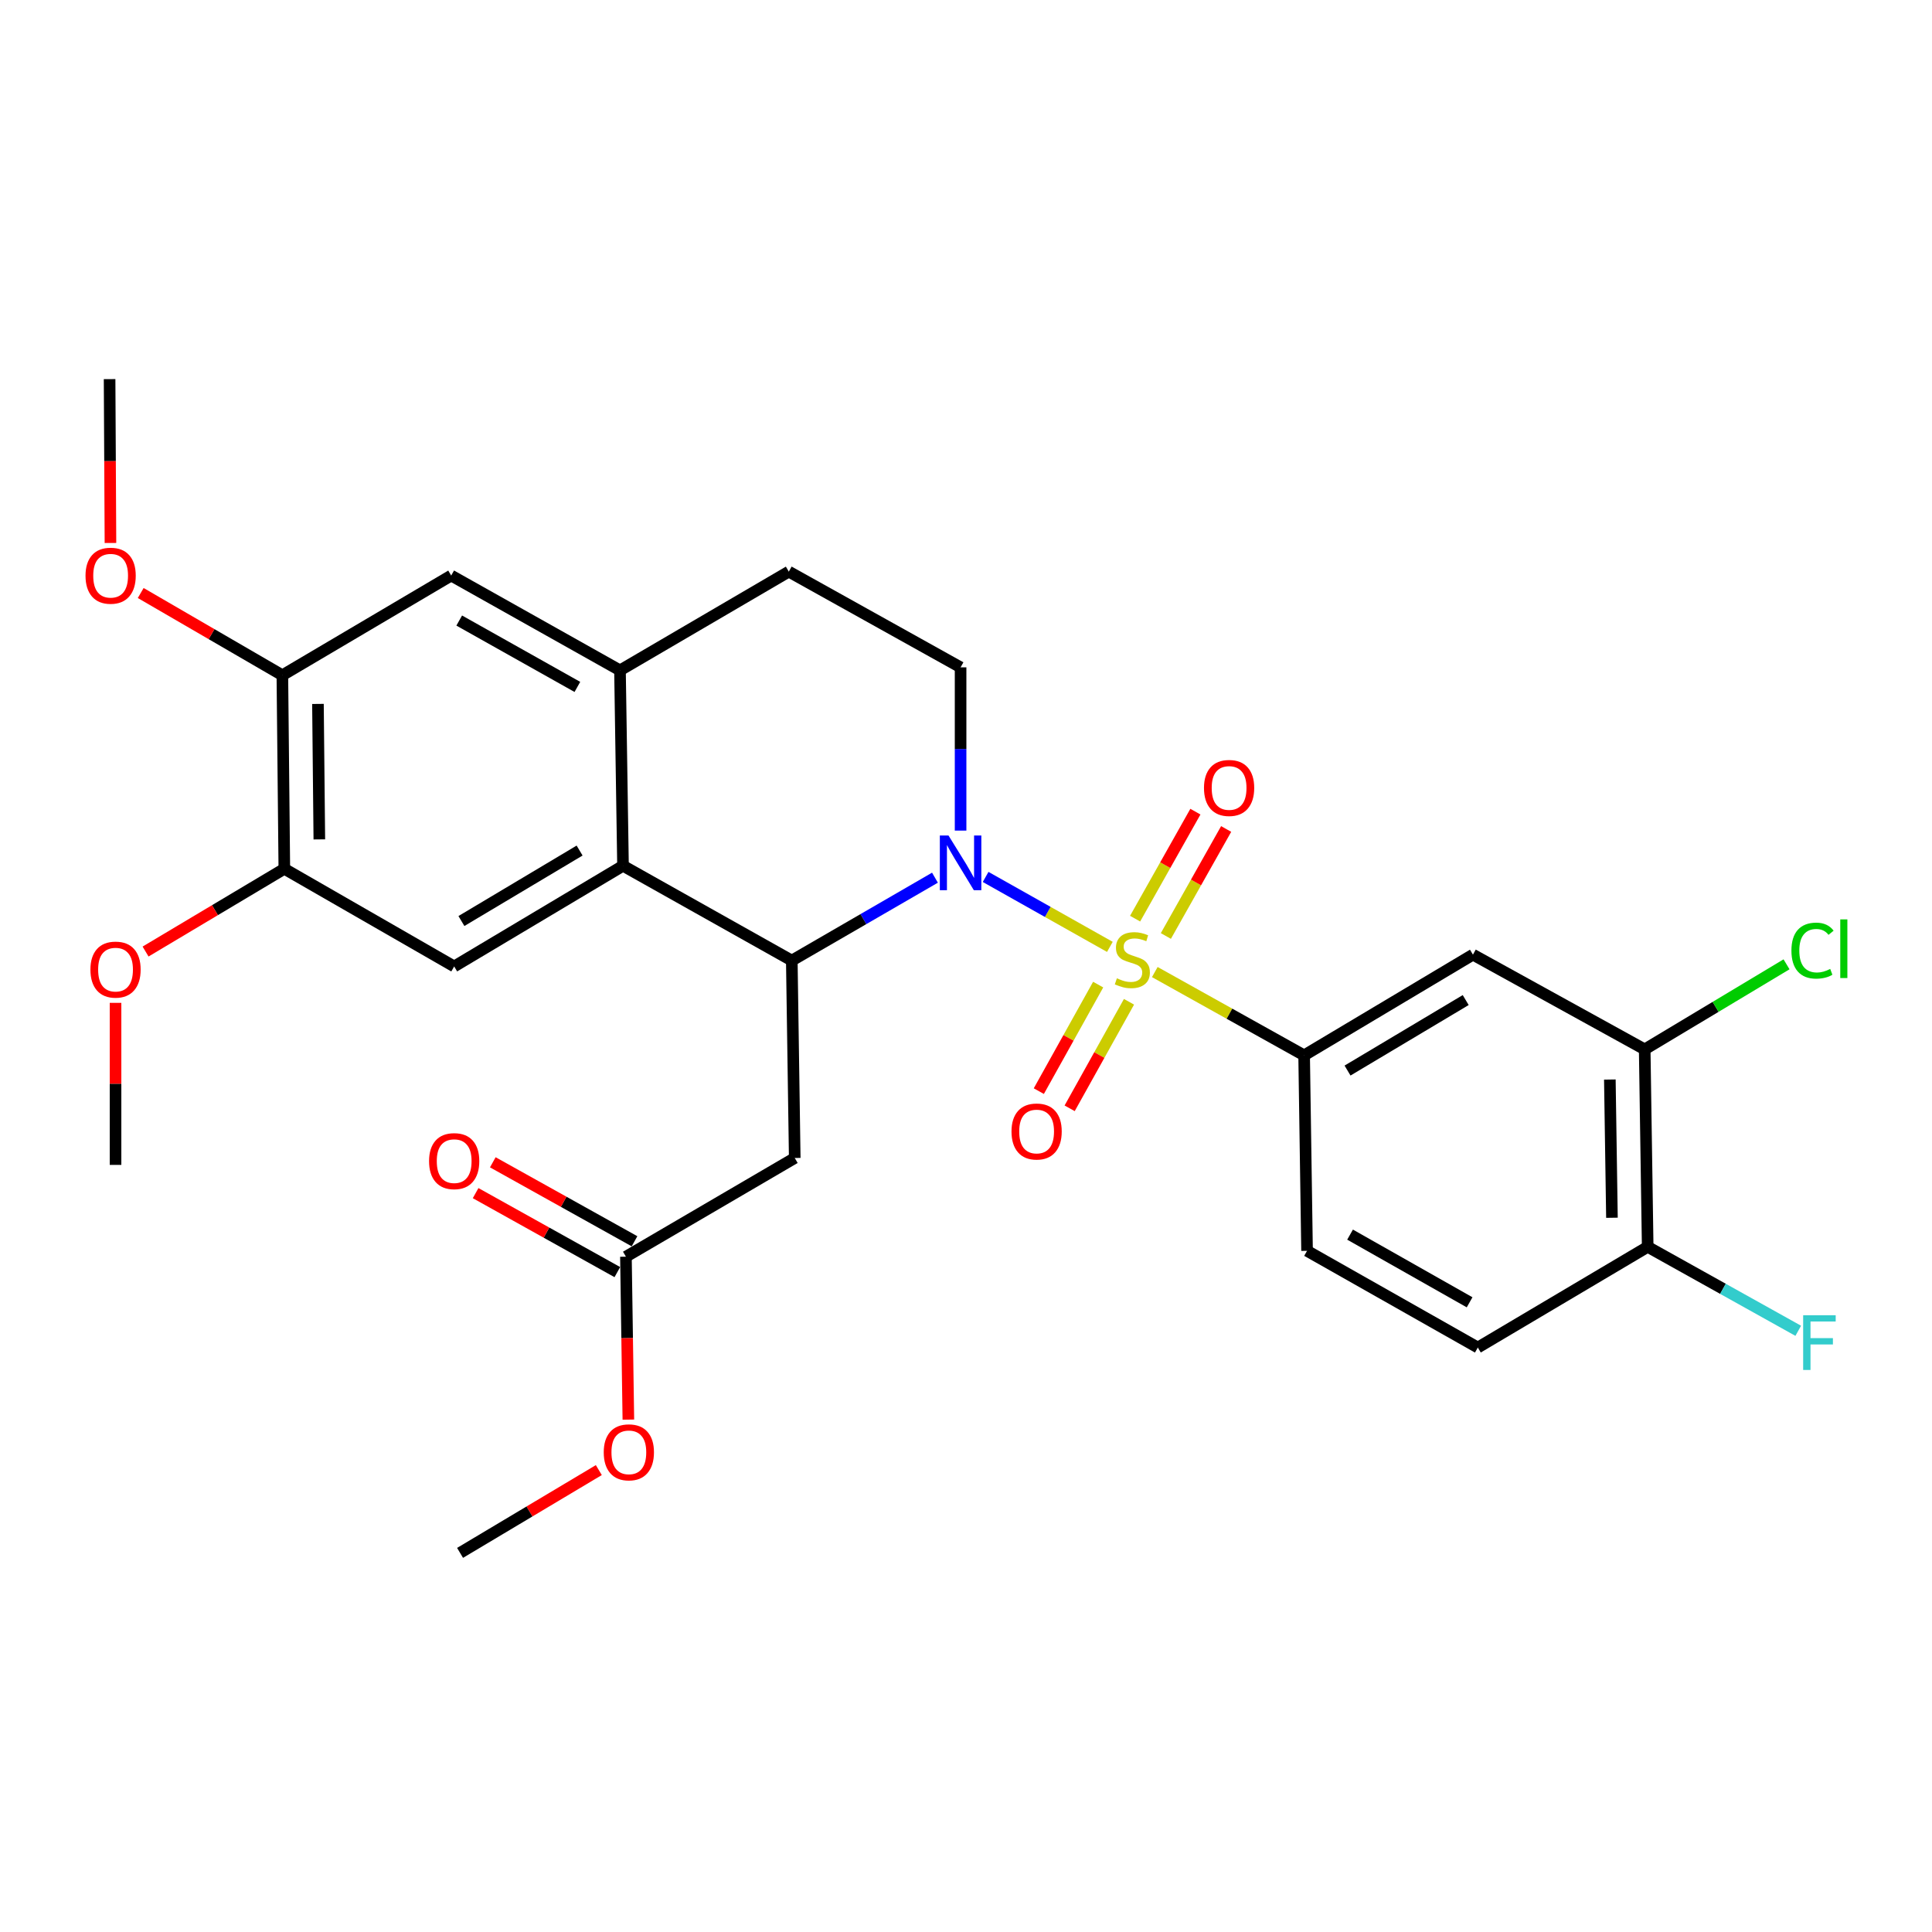 <?xml version='1.0' encoding='iso-8859-1'?>
<svg version='1.1' baseProfile='full'
              xmlns='http://www.w3.org/2000/svg'
                      xmlns:rdkit='http://www.rdkit.org/xml'
                      xmlns:xlink='http://www.w3.org/1999/xlink'
                  xml:space='preserve'
width='1000px' height='1000px' viewBox='0 0 1000 1000'>
<!-- END OF HEADER -->
<rect style='opacity:1.0;fill:#FFFFFF;stroke:none' width='1000' height='1000' x='0' y='0'> </rect>
<path class='bond-0' d='M 574.466,490.103 L 542.311,472.003' style='fill:none;fill-rule:evenodd;stroke:#CCCC00;stroke-width:6px;stroke-linecap:butt;stroke-linejoin:miter;stroke-opacity:1' />
<path class='bond-0' d='M 542.311,472.003 L 510.155,453.902' style='fill:none;fill-rule:evenodd;stroke:#0000FF;stroke-width:6px;stroke-linecap:butt;stroke-linejoin:miter;stroke-opacity:1' />
<path class='bond-3' d='M 597.722,503.135 L 636.369,524.69' style='fill:none;fill-rule:evenodd;stroke:#CCCC00;stroke-width:6px;stroke-linecap:butt;stroke-linejoin:miter;stroke-opacity:1' />
<path class='bond-3' d='M 636.369,524.69 L 675.016,546.246' style='fill:none;fill-rule:evenodd;stroke:#000000;stroke-width:6px;stroke-linecap:butt;stroke-linejoin:miter;stroke-opacity:1' />
<path class='bond-9' d='M 603.449,484.464 L 619.052,456.771' style='fill:none;fill-rule:evenodd;stroke:#CCCC00;stroke-width:6px;stroke-linecap:butt;stroke-linejoin:miter;stroke-opacity:1' />
<path class='bond-9' d='M 619.052,456.771 L 634.655,429.079' style='fill:none;fill-rule:evenodd;stroke:#FF0000;stroke-width:6px;stroke-linecap:butt;stroke-linejoin:miter;stroke-opacity:1' />
<path class='bond-9' d='M 587.531,475.495 L 603.134,447.803' style='fill:none;fill-rule:evenodd;stroke:#CCCC00;stroke-width:6px;stroke-linecap:butt;stroke-linejoin:miter;stroke-opacity:1' />
<path class='bond-9' d='M 603.134,447.803 L 618.737,420.11' style='fill:none;fill-rule:evenodd;stroke:#FF0000;stroke-width:6px;stroke-linecap:butt;stroke-linejoin:miter;stroke-opacity:1' />
<path class='bond-10' d='M 568.408,509.629 L 553.049,537.198' style='fill:none;fill-rule:evenodd;stroke:#CCCC00;stroke-width:6px;stroke-linecap:butt;stroke-linejoin:miter;stroke-opacity:1' />
<path class='bond-10' d='M 553.049,537.198 L 537.69,564.767' style='fill:none;fill-rule:evenodd;stroke:#FF0000;stroke-width:6px;stroke-linecap:butt;stroke-linejoin:miter;stroke-opacity:1' />
<path class='bond-10' d='M 584.369,518.521 L 569.01,546.09' style='fill:none;fill-rule:evenodd;stroke:#CCCC00;stroke-width:6px;stroke-linecap:butt;stroke-linejoin:miter;stroke-opacity:1' />
<path class='bond-10' d='M 569.01,546.09 L 553.651,573.659' style='fill:none;fill-rule:evenodd;stroke:#FF0000;stroke-width:6px;stroke-linecap:butt;stroke-linejoin:miter;stroke-opacity:1' />
<path class='bond-1' d='M 483.935,454.287 L 446.884,475.738' style='fill:none;fill-rule:evenodd;stroke:#0000FF;stroke-width:6px;stroke-linecap:butt;stroke-linejoin:miter;stroke-opacity:1' />
<path class='bond-1' d='M 446.884,475.738 L 409.833,497.188' style='fill:none;fill-rule:evenodd;stroke:#000000;stroke-width:6px;stroke-linecap:butt;stroke-linejoin:miter;stroke-opacity:1' />
<path class='bond-8' d='M 497.198,429.918 L 497.198,387.668' style='fill:none;fill-rule:evenodd;stroke:#0000FF;stroke-width:6px;stroke-linecap:butt;stroke-linejoin:miter;stroke-opacity:1' />
<path class='bond-8' d='M 497.198,387.668 L 497.198,345.417' style='fill:none;fill-rule:evenodd;stroke:#000000;stroke-width:6px;stroke-linecap:butt;stroke-linejoin:miter;stroke-opacity:1' />
<path class='bond-2' d='M 409.833,497.188 L 322.467,448.121' style='fill:none;fill-rule:evenodd;stroke:#000000;stroke-width:6px;stroke-linecap:butt;stroke-linejoin:miter;stroke-opacity:1' />
<path class='bond-4' d='M 409.833,497.188 L 411.355,599.374' style='fill:none;fill-rule:evenodd;stroke:#000000;stroke-width:6px;stroke-linecap:butt;stroke-linejoin:miter;stroke-opacity:1' />
<path class='bond-6' d='M 322.467,448.121 L 235.081,500.233' style='fill:none;fill-rule:evenodd;stroke:#000000;stroke-width:6px;stroke-linecap:butt;stroke-linejoin:miter;stroke-opacity:1' />
<path class='bond-6' d='M 300.001,440.245 L 238.83,476.724' style='fill:none;fill-rule:evenodd;stroke:#000000;stroke-width:6px;stroke-linecap:butt;stroke-linejoin:miter;stroke-opacity:1' />
<path class='bond-30' d='M 322.467,448.121 L 320.904,346.98' style='fill:none;fill-rule:evenodd;stroke:#000000;stroke-width:6px;stroke-linecap:butt;stroke-linejoin:miter;stroke-opacity:1' />
<path class='bond-7' d='M 675.016,546.246 L 762.392,494.123' style='fill:none;fill-rule:evenodd;stroke:#000000;stroke-width:6px;stroke-linecap:butt;stroke-linejoin:miter;stroke-opacity:1' />
<path class='bond-7' d='M 697.482,554.119 L 758.646,517.632' style='fill:none;fill-rule:evenodd;stroke:#000000;stroke-width:6px;stroke-linecap:butt;stroke-linejoin:miter;stroke-opacity:1' />
<path class='bond-18' d='M 675.016,546.246 L 676.528,647.427' style='fill:none;fill-rule:evenodd;stroke:#000000;stroke-width:6px;stroke-linecap:butt;stroke-linejoin:miter;stroke-opacity:1' />
<path class='bond-14' d='M 411.355,599.374 L 323.979,650.462' style='fill:none;fill-rule:evenodd;stroke:#000000;stroke-width:6px;stroke-linecap:butt;stroke-linejoin:miter;stroke-opacity:1' />
<path class='bond-5' d='M 320.904,346.98 L 408.279,295.872' style='fill:none;fill-rule:evenodd;stroke:#000000;stroke-width:6px;stroke-linecap:butt;stroke-linejoin:miter;stroke-opacity:1' />
<path class='bond-13' d='M 320.904,346.98 L 233.538,297.903' style='fill:none;fill-rule:evenodd;stroke:#000000;stroke-width:6px;stroke-linecap:butt;stroke-linejoin:miter;stroke-opacity:1' />
<path class='bond-13' d='M 298.85,355.548 L 237.694,321.194' style='fill:none;fill-rule:evenodd;stroke:#000000;stroke-width:6px;stroke-linecap:butt;stroke-linejoin:miter;stroke-opacity:1' />
<path class='bond-11' d='M 235.081,500.233 L 147.167,449.684' style='fill:none;fill-rule:evenodd;stroke:#000000;stroke-width:6px;stroke-linecap:butt;stroke-linejoin:miter;stroke-opacity:1' />
<path class='bond-12' d='M 762.392,494.123 L 851.29,543.16' style='fill:none;fill-rule:evenodd;stroke:#000000;stroke-width:6px;stroke-linecap:butt;stroke-linejoin:miter;stroke-opacity:1' />
<path class='bond-16' d='M 497.198,345.417 L 408.279,295.872' style='fill:none;fill-rule:evenodd;stroke:#000000;stroke-width:6px;stroke-linecap:butt;stroke-linejoin:miter;stroke-opacity:1' />
<path class='bond-23' d='M 147.167,449.684 L 111.255,471.1' style='fill:none;fill-rule:evenodd;stroke:#000000;stroke-width:6px;stroke-linecap:butt;stroke-linejoin:miter;stroke-opacity:1' />
<path class='bond-23' d='M 111.255,471.1 L 75.344,492.517' style='fill:none;fill-rule:evenodd;stroke:#FF0000;stroke-width:6px;stroke-linecap:butt;stroke-linejoin:miter;stroke-opacity:1' />
<path class='bond-31' d='M 147.167,449.684 L 146.152,349.508' style='fill:none;fill-rule:evenodd;stroke:#000000;stroke-width:6px;stroke-linecap:butt;stroke-linejoin:miter;stroke-opacity:1' />
<path class='bond-31' d='M 165.285,434.472 L 164.574,364.349' style='fill:none;fill-rule:evenodd;stroke:#000000;stroke-width:6px;stroke-linecap:butt;stroke-linejoin:miter;stroke-opacity:1' />
<path class='bond-21' d='M 851.29,543.16 L 887.998,521.143' style='fill:none;fill-rule:evenodd;stroke:#000000;stroke-width:6px;stroke-linecap:butt;stroke-linejoin:miter;stroke-opacity:1' />
<path class='bond-21' d='M 887.998,521.143 L 924.706,499.126' style='fill:none;fill-rule:evenodd;stroke:#00CC00;stroke-width:6px;stroke-linecap:butt;stroke-linejoin:miter;stroke-opacity:1' />
<path class='bond-29' d='M 851.29,543.16 L 852.843,645.366' style='fill:none;fill-rule:evenodd;stroke:#000000;stroke-width:6px;stroke-linecap:butt;stroke-linejoin:miter;stroke-opacity:1' />
<path class='bond-29' d='M 833.254,558.769 L 834.341,630.313' style='fill:none;fill-rule:evenodd;stroke:#000000;stroke-width:6px;stroke-linecap:butt;stroke-linejoin:miter;stroke-opacity:1' />
<path class='bond-15' d='M 233.538,297.903 L 146.152,349.508' style='fill:none;fill-rule:evenodd;stroke:#000000;stroke-width:6px;stroke-linecap:butt;stroke-linejoin:miter;stroke-opacity:1' />
<path class='bond-19' d='M 328.427,642.482 L 291.749,622.041' style='fill:none;fill-rule:evenodd;stroke:#000000;stroke-width:6px;stroke-linecap:butt;stroke-linejoin:miter;stroke-opacity:1' />
<path class='bond-19' d='M 291.749,622.041 L 255.072,601.6' style='fill:none;fill-rule:evenodd;stroke:#FF0000;stroke-width:6px;stroke-linecap:butt;stroke-linejoin:miter;stroke-opacity:1' />
<path class='bond-19' d='M 319.532,658.441 L 282.855,638.001' style='fill:none;fill-rule:evenodd;stroke:#000000;stroke-width:6px;stroke-linecap:butt;stroke-linejoin:miter;stroke-opacity:1' />
<path class='bond-19' d='M 282.855,638.001 L 246.178,617.56' style='fill:none;fill-rule:evenodd;stroke:#FF0000;stroke-width:6px;stroke-linecap:butt;stroke-linejoin:miter;stroke-opacity:1' />
<path class='bond-25' d='M 323.979,650.462 L 324.609,692.627' style='fill:none;fill-rule:evenodd;stroke:#000000;stroke-width:6px;stroke-linecap:butt;stroke-linejoin:miter;stroke-opacity:1' />
<path class='bond-25' d='M 324.609,692.627 L 325.24,734.793' style='fill:none;fill-rule:evenodd;stroke:#FF0000;stroke-width:6px;stroke-linecap:butt;stroke-linejoin:miter;stroke-opacity:1' />
<path class='bond-24' d='M 146.152,349.508 L 109.492,328.225' style='fill:none;fill-rule:evenodd;stroke:#000000;stroke-width:6px;stroke-linecap:butt;stroke-linejoin:miter;stroke-opacity:1' />
<path class='bond-24' d='M 109.492,328.225 L 72.833,306.942' style='fill:none;fill-rule:evenodd;stroke:#FF0000;stroke-width:6px;stroke-linecap:butt;stroke-linejoin:miter;stroke-opacity:1' />
<path class='bond-17' d='M 852.843,645.366 L 764.919,697.479' style='fill:none;fill-rule:evenodd;stroke:#000000;stroke-width:6px;stroke-linecap:butt;stroke-linejoin:miter;stroke-opacity:1' />
<path class='bond-22' d='M 852.843,645.366 L 891.805,667.092' style='fill:none;fill-rule:evenodd;stroke:#000000;stroke-width:6px;stroke-linecap:butt;stroke-linejoin:miter;stroke-opacity:1' />
<path class='bond-22' d='M 891.805,667.092 L 930.767,688.817' style='fill:none;fill-rule:evenodd;stroke:#33CCCC;stroke-width:6px;stroke-linecap:butt;stroke-linejoin:miter;stroke-opacity:1' />
<path class='bond-20' d='M 676.528,647.427 L 764.919,697.479' style='fill:none;fill-rule:evenodd;stroke:#000000;stroke-width:6px;stroke-linecap:butt;stroke-linejoin:miter;stroke-opacity:1' />
<path class='bond-20' d='M 698.79,639.036 L 760.663,674.072' style='fill:none;fill-rule:evenodd;stroke:#000000;stroke-width:6px;stroke-linecap:butt;stroke-linejoin:miter;stroke-opacity:1' />
<path class='bond-27' d='M 59.801,519.076 L 59.801,561.011' style='fill:none;fill-rule:evenodd;stroke:#FF0000;stroke-width:6px;stroke-linecap:butt;stroke-linejoin:miter;stroke-opacity:1' />
<path class='bond-27' d='M 59.801,561.011 L 59.801,602.947' style='fill:none;fill-rule:evenodd;stroke:#000000;stroke-width:6px;stroke-linecap:butt;stroke-linejoin:miter;stroke-opacity:1' />
<path class='bond-26' d='M 57.174,281.041 L 56.95,238.638' style='fill:none;fill-rule:evenodd;stroke:#FF0000;stroke-width:6px;stroke-linecap:butt;stroke-linejoin:miter;stroke-opacity:1' />
<path class='bond-26' d='M 56.95,238.638 L 56.725,196.235' style='fill:none;fill-rule:evenodd;stroke:#000000;stroke-width:6px;stroke-linecap:butt;stroke-linejoin:miter;stroke-opacity:1' />
<path class='bond-28' d='M 309.948,760.916 L 274.037,782.34' style='fill:none;fill-rule:evenodd;stroke:#FF0000;stroke-width:6px;stroke-linecap:butt;stroke-linejoin:miter;stroke-opacity:1' />
<path class='bond-28' d='M 274.037,782.34 L 238.126,803.765' style='fill:none;fill-rule:evenodd;stroke:#000000;stroke-width:6px;stroke-linecap:butt;stroke-linejoin:miter;stroke-opacity:1' />
<path  class='atom-0' d='M 578.097 506.37
Q 578.417 506.49, 579.737 507.05
Q 581.057 507.61, 582.497 507.97
Q 583.977 508.29, 585.417 508.29
Q 588.097 508.29, 589.657 507.01
Q 591.217 505.69, 591.217 503.41
Q 591.217 501.85, 590.417 500.89
Q 589.657 499.93, 588.457 499.41
Q 587.257 498.89, 585.257 498.29
Q 582.737 497.53, 581.217 496.81
Q 579.737 496.09, 578.657 494.57
Q 577.617 493.05, 577.617 490.49
Q 577.617 486.93, 580.017 484.73
Q 582.457 482.53, 587.257 482.53
Q 590.537 482.53, 594.257 484.09
L 593.337 487.17
Q 589.937 485.77, 587.377 485.77
Q 584.617 485.77, 583.097 486.93
Q 581.577 488.05, 581.617 490.01
Q 581.617 491.53, 582.377 492.45
Q 583.177 493.37, 584.297 493.89
Q 585.457 494.41, 587.377 495.01
Q 589.937 495.81, 591.457 496.61
Q 592.977 497.41, 594.057 499.05
Q 595.177 500.65, 595.177 503.41
Q 595.177 507.33, 592.537 509.45
Q 589.937 511.53, 585.577 511.53
Q 583.057 511.53, 581.137 510.97
Q 579.257 510.45, 577.017 509.53
L 578.097 506.37
' fill='#CCCC00'/>
<path  class='atom-1' d='M 490.938 432.448
L 500.218 447.448
Q 501.138 448.928, 502.618 451.608
Q 504.098 454.288, 504.178 454.448
L 504.178 432.448
L 507.938 432.448
L 507.938 460.768
L 504.058 460.768
L 494.098 444.368
Q 492.938 442.448, 491.698 440.248
Q 490.498 438.048, 490.138 437.368
L 490.138 460.768
L 486.458 460.768
L 486.458 432.448
L 490.938 432.448
' fill='#0000FF'/>
<path  class='atom-10' d='M 623.18 407.842
Q 623.18 401.042, 626.54 397.242
Q 629.9 393.442, 636.18 393.442
Q 642.46 393.442, 645.82 397.242
Q 649.18 401.042, 649.18 407.842
Q 649.18 414.722, 645.78 418.642
Q 642.38 422.522, 636.18 422.522
Q 629.94 422.522, 626.54 418.642
Q 623.18 414.762, 623.18 407.842
M 636.18 419.322
Q 640.5 419.322, 642.82 416.442
Q 645.18 413.522, 645.18 407.842
Q 645.18 402.282, 642.82 399.482
Q 640.5 396.642, 636.18 396.642
Q 631.86 396.642, 629.5 399.442
Q 627.18 402.242, 627.18 407.842
Q 627.18 413.562, 629.5 416.442
Q 631.86 419.322, 636.18 419.322
' fill='#FF0000'/>
<path  class='atom-11' d='M 523.552 585.659
Q 523.552 578.859, 526.912 575.059
Q 530.272 571.259, 536.552 571.259
Q 542.832 571.259, 546.192 575.059
Q 549.552 578.859, 549.552 585.659
Q 549.552 592.539, 546.152 596.459
Q 542.752 600.339, 536.552 600.339
Q 530.312 600.339, 526.912 596.459
Q 523.552 592.579, 523.552 585.659
M 536.552 597.139
Q 540.872 597.139, 543.192 594.259
Q 545.552 591.339, 545.552 585.659
Q 545.552 580.099, 543.192 577.299
Q 540.872 574.459, 536.552 574.459
Q 532.232 574.459, 529.872 577.259
Q 527.552 580.059, 527.552 585.659
Q 527.552 591.379, 529.872 594.259
Q 532.232 597.139, 536.552 597.139
' fill='#FF0000'/>
<path  class='atom-20' d='M 222.081 600.997
Q 222.081 594.197, 225.441 590.397
Q 228.801 586.597, 235.081 586.597
Q 241.361 586.597, 244.721 590.397
Q 248.081 594.197, 248.081 600.997
Q 248.081 607.877, 244.681 611.797
Q 241.281 615.677, 235.081 615.677
Q 228.841 615.677, 225.441 611.797
Q 222.081 607.917, 222.081 600.997
M 235.081 612.477
Q 239.401 612.477, 241.721 609.597
Q 244.081 606.677, 244.081 600.997
Q 244.081 595.437, 241.721 592.637
Q 239.401 589.797, 235.081 589.797
Q 230.761 589.797, 228.401 592.597
Q 226.081 595.397, 226.081 600.997
Q 226.081 606.717, 228.401 609.597
Q 230.761 612.477, 235.081 612.477
' fill='#FF0000'/>
<path  class='atom-22' d='M 927.239 492.037
Q 927.239 484.997, 930.519 481.317
Q 933.839 477.597, 940.119 477.597
Q 945.959 477.597, 949.079 481.717
L 946.439 483.877
Q 944.159 480.877, 940.119 480.877
Q 935.839 480.877, 933.559 483.757
Q 931.319 486.597, 931.319 492.037
Q 931.319 497.637, 933.639 500.517
Q 935.999 503.397, 940.559 503.397
Q 943.679 503.397, 947.319 501.517
L 948.439 504.517
Q 946.959 505.477, 944.719 506.037
Q 942.479 506.597, 939.999 506.597
Q 933.839 506.597, 930.519 502.837
Q 927.239 499.077, 927.239 492.037
' fill='#00CC00'/>
<path  class='atom-22' d='M 952.519 475.877
L 956.199 475.877
L 956.199 506.237
L 952.519 506.237
L 952.519 475.877
' fill='#00CC00'/>
<path  class='atom-23' d='M 933.312 680.771
L 950.152 680.771
L 950.152 684.011
L 937.112 684.011
L 937.112 692.611
L 948.712 692.611
L 948.712 695.891
L 937.112 695.891
L 937.112 709.091
L 933.312 709.091
L 933.312 680.771
' fill='#33CCCC'/>
<path  class='atom-24' d='M 46.801 501.866
Q 46.801 495.066, 50.161 491.266
Q 53.521 487.466, 59.801 487.466
Q 66.081 487.466, 69.441 491.266
Q 72.801 495.066, 72.801 501.866
Q 72.801 508.746, 69.401 512.666
Q 66.001 516.546, 59.801 516.546
Q 53.561 516.546, 50.161 512.666
Q 46.801 508.786, 46.801 501.866
M 59.801 513.346
Q 64.121 513.346, 66.441 510.466
Q 68.801 507.546, 68.801 501.866
Q 68.801 496.306, 66.441 493.506
Q 64.121 490.666, 59.801 490.666
Q 55.481 490.666, 53.121 493.466
Q 50.801 496.266, 50.801 501.866
Q 50.801 507.586, 53.121 510.466
Q 55.481 513.346, 59.801 513.346
' fill='#FF0000'/>
<path  class='atom-25' d='M 44.263 297.983
Q 44.263 291.183, 47.623 287.383
Q 50.983 283.583, 57.263 283.583
Q 63.543 283.583, 66.903 287.383
Q 70.263 291.183, 70.263 297.983
Q 70.263 304.863, 66.863 308.783
Q 63.463 312.663, 57.263 312.663
Q 51.023 312.663, 47.623 308.783
Q 44.263 304.903, 44.263 297.983
M 57.263 309.463
Q 61.583 309.463, 63.903 306.583
Q 66.263 303.663, 66.263 297.983
Q 66.263 292.423, 63.903 289.623
Q 61.583 286.783, 57.263 286.783
Q 52.943 286.783, 50.583 289.583
Q 48.263 292.383, 48.263 297.983
Q 48.263 303.703, 50.583 306.583
Q 52.943 309.463, 57.263 309.463
' fill='#FF0000'/>
<path  class='atom-26' d='M 312.492 751.722
Q 312.492 744.922, 315.852 741.122
Q 319.212 737.322, 325.492 737.322
Q 331.772 737.322, 335.132 741.122
Q 338.492 744.922, 338.492 751.722
Q 338.492 758.602, 335.092 762.522
Q 331.692 766.402, 325.492 766.402
Q 319.252 766.402, 315.852 762.522
Q 312.492 758.642, 312.492 751.722
M 325.492 763.202
Q 329.812 763.202, 332.132 760.322
Q 334.492 757.402, 334.492 751.722
Q 334.492 746.162, 332.132 743.362
Q 329.812 740.522, 325.492 740.522
Q 321.172 740.522, 318.812 743.322
Q 316.492 746.122, 316.492 751.722
Q 316.492 757.442, 318.812 760.322
Q 321.172 763.202, 325.492 763.202
' fill='#FF0000'/>
</svg>
